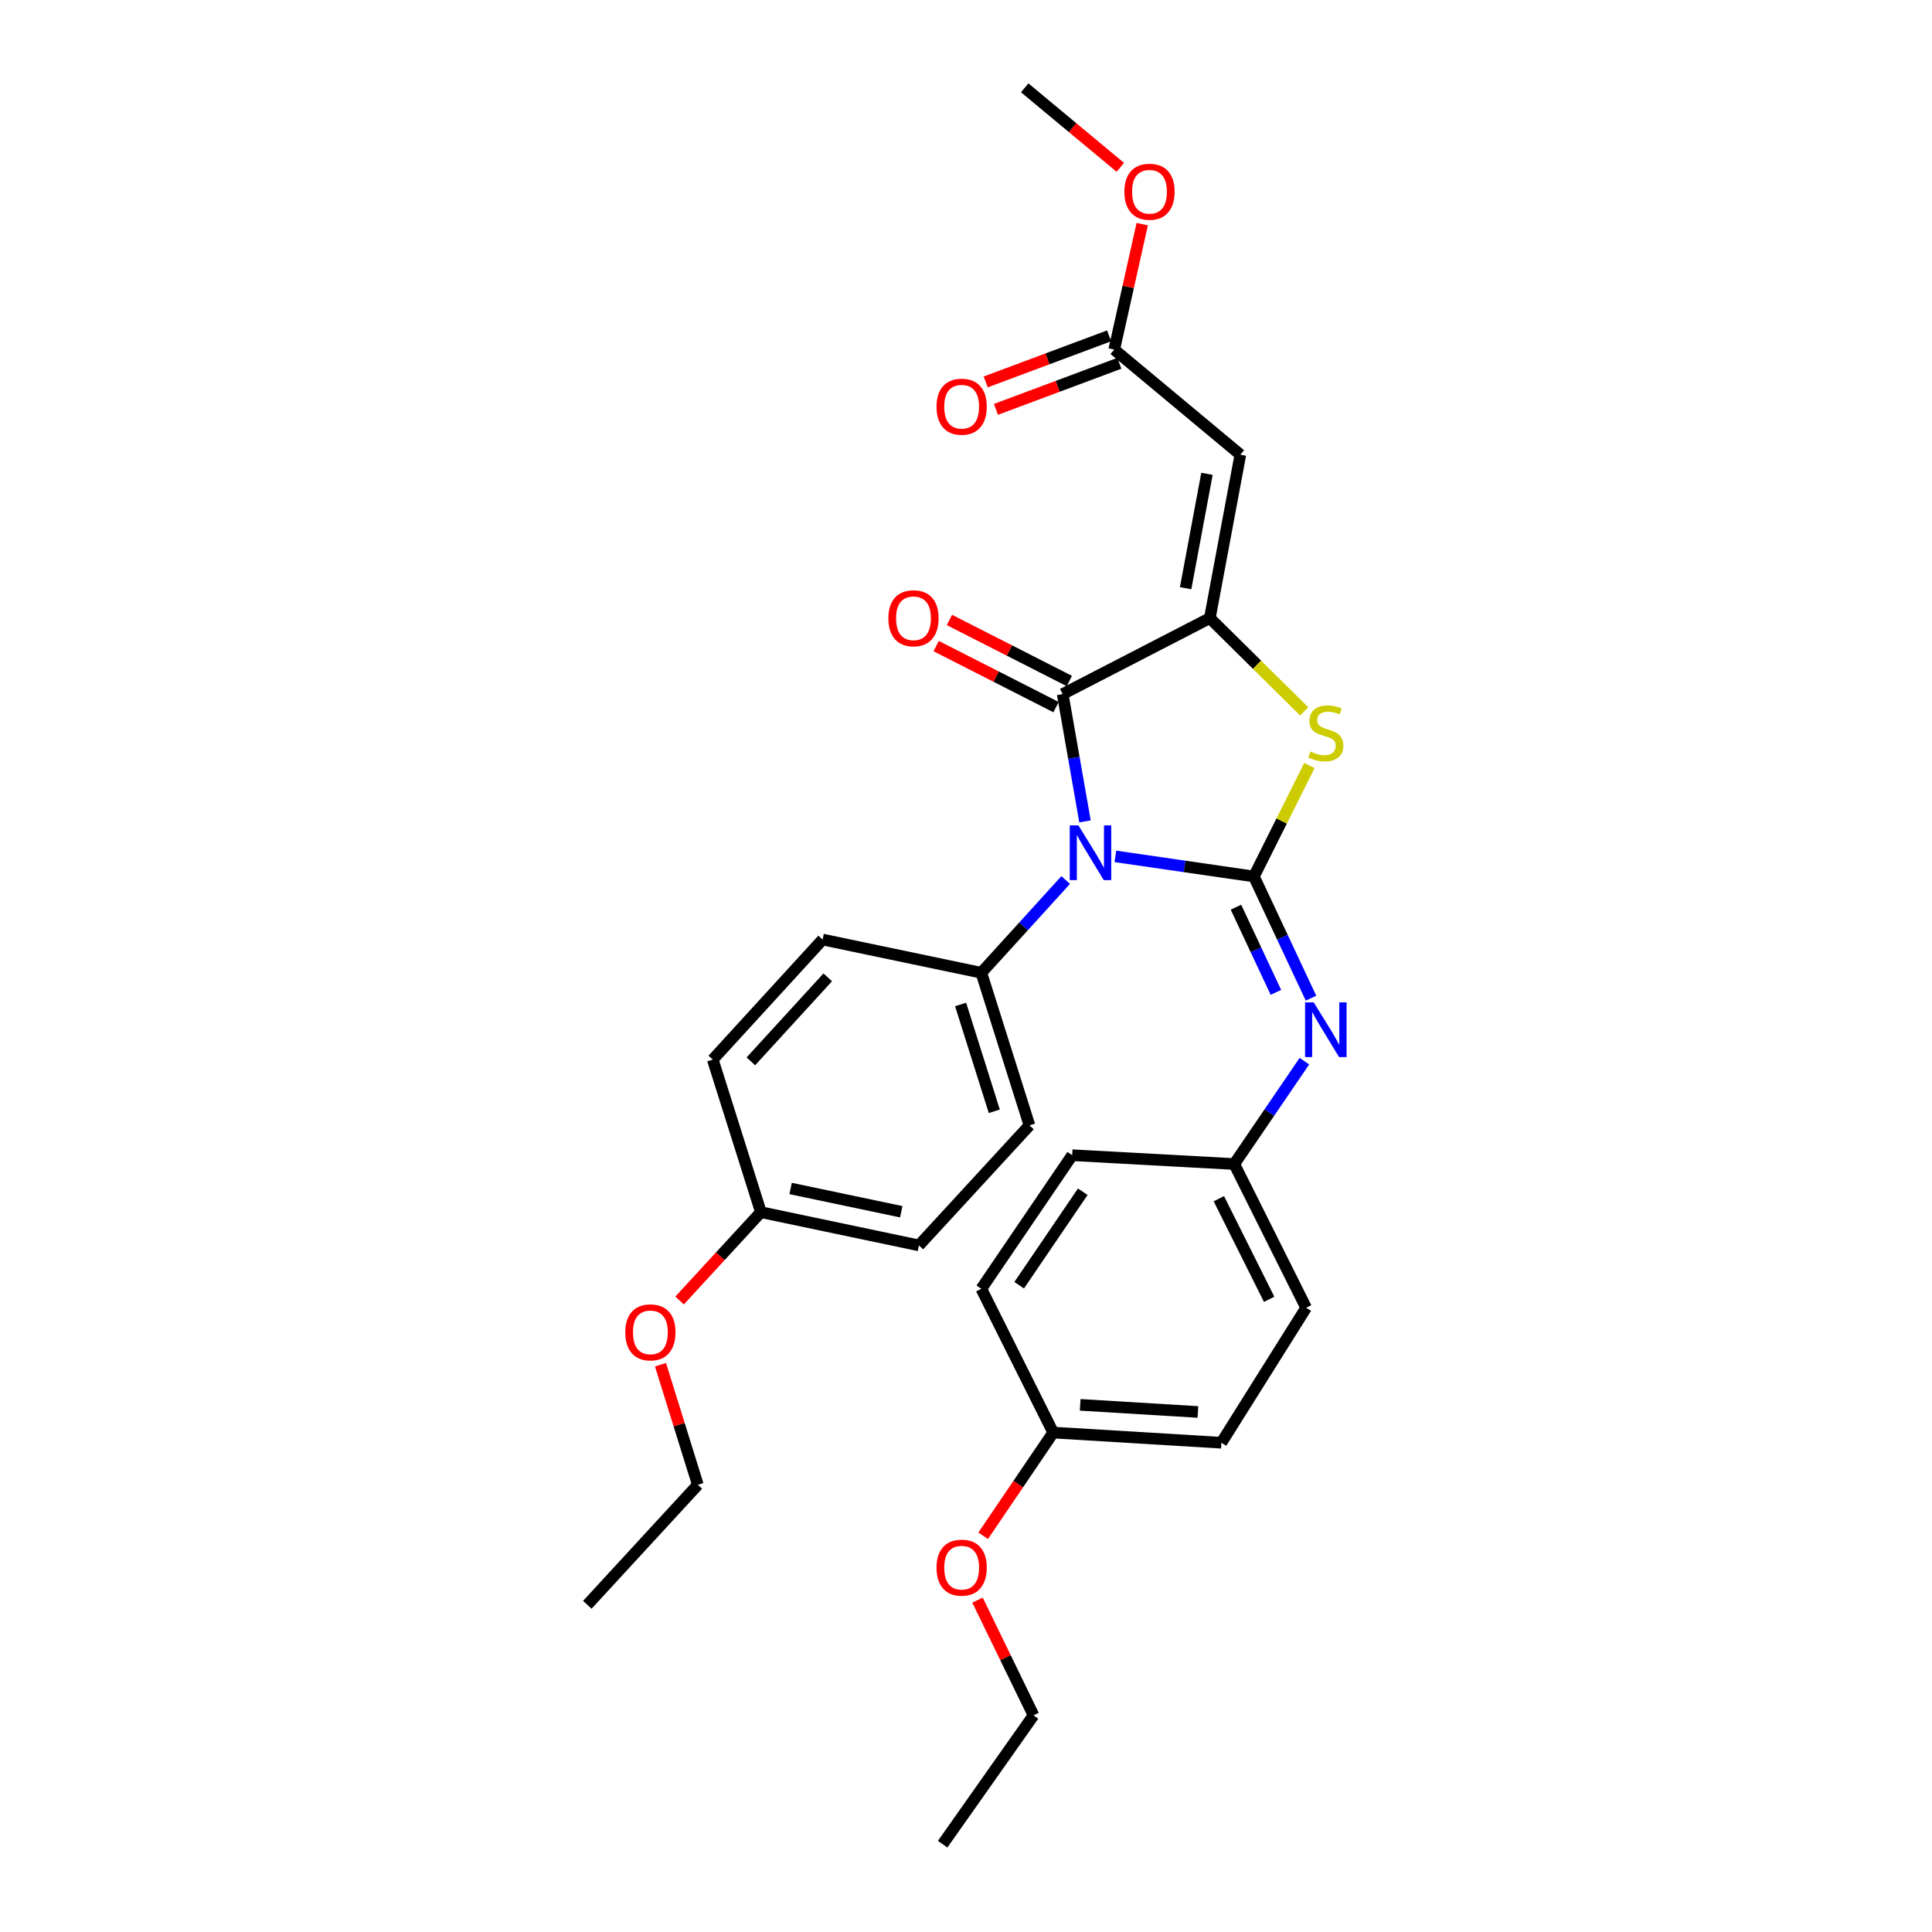 <?xml version='1.0' encoding='iso-8859-1'?>
<svg version='1.1' baseProfile='full'
              xmlns='http://www.w3.org/2000/svg'
                      xmlns:rdkit='http://www.rdkit.org/xml'
                      xmlns:xlink='http://www.w3.org/1999/xlink'
                  xml:space='preserve'
width='1000px' height='1000px' viewBox='0 0 1000 1000'>
<!-- END OF HEADER -->
<rect style='opacity:1.0;fill:#FFFFFF;stroke:none' width='1000' height='1000' x='0' y='0'> </rect>
<path class='bond-0' d='M 577.313,443.258 L 613.167,448.461' style='fill:none;fill-rule:evenodd;stroke:#0000FF;stroke-width:6px;stroke-linecap:butt;stroke-linejoin:miter;stroke-opacity:1' />
<path class='bond-0' d='M 613.167,448.461 L 649.02,453.664' style='fill:none;fill-rule:evenodd;stroke:#000000;stroke-width:6px;stroke-linecap:butt;stroke-linejoin:miter;stroke-opacity:1' />
<path class='bond-2' d='M 561.591,425.145 L 555.819,392.197' style='fill:none;fill-rule:evenodd;stroke:#0000FF;stroke-width:6px;stroke-linecap:butt;stroke-linejoin:miter;stroke-opacity:1' />
<path class='bond-2' d='M 555.819,392.197 L 550.047,359.249' style='fill:none;fill-rule:evenodd;stroke:#000000;stroke-width:6px;stroke-linecap:butt;stroke-linejoin:miter;stroke-opacity:1' />
<path class='bond-6' d='M 551.597,455.504 L 529.765,479.504' style='fill:none;fill-rule:evenodd;stroke:#0000FF;stroke-width:6px;stroke-linecap:butt;stroke-linejoin:miter;stroke-opacity:1' />
<path class='bond-6' d='M 529.765,479.504 L 507.932,503.505' style='fill:none;fill-rule:evenodd;stroke:#000000;stroke-width:6px;stroke-linecap:butt;stroke-linejoin:miter;stroke-opacity:1' />
<path class='bond-3' d='M 649.02,453.664 L 663.388,424.945' style='fill:none;fill-rule:evenodd;stroke:#000000;stroke-width:6px;stroke-linecap:butt;stroke-linejoin:miter;stroke-opacity:1' />
<path class='bond-3' d='M 663.388,424.945 L 677.756,396.226' style='fill:none;fill-rule:evenodd;stroke:#CCCC00;stroke-width:6px;stroke-linecap:butt;stroke-linejoin:miter;stroke-opacity:1' />
<path class='bond-5' d='M 649.02,453.664 L 663.795,485.156' style='fill:none;fill-rule:evenodd;stroke:#000000;stroke-width:6px;stroke-linecap:butt;stroke-linejoin:miter;stroke-opacity:1' />
<path class='bond-5' d='M 663.795,485.156 L 678.57,516.649' style='fill:none;fill-rule:evenodd;stroke:#0000FF;stroke-width:6px;stroke-linecap:butt;stroke-linejoin:miter;stroke-opacity:1' />
<path class='bond-5' d='M 639.724,469.553 L 650.066,491.597' style='fill:none;fill-rule:evenodd;stroke:#000000;stroke-width:6px;stroke-linecap:butt;stroke-linejoin:miter;stroke-opacity:1' />
<path class='bond-5' d='M 650.066,491.597 L 660.409,513.642' style='fill:none;fill-rule:evenodd;stroke:#0000FF;stroke-width:6px;stroke-linecap:butt;stroke-linejoin:miter;stroke-opacity:1' />
<path class='bond-1' d='M 626.215,319.931 L 550.047,359.249' style='fill:none;fill-rule:evenodd;stroke:#000000;stroke-width:6px;stroke-linecap:butt;stroke-linejoin:miter;stroke-opacity:1' />
<path class='bond-4' d='M 626.215,319.931 L 642.003,235.347' style='fill:none;fill-rule:evenodd;stroke:#000000;stroke-width:6px;stroke-linecap:butt;stroke-linejoin:miter;stroke-opacity:1' />
<path class='bond-4' d='M 613.676,304.461 L 624.727,245.252' style='fill:none;fill-rule:evenodd;stroke:#000000;stroke-width:6px;stroke-linecap:butt;stroke-linejoin:miter;stroke-opacity:1' />
<path class='bond-29' d='M 626.215,319.931 L 650.633,344.068' style='fill:none;fill-rule:evenodd;stroke:#000000;stroke-width:6px;stroke-linecap:butt;stroke-linejoin:miter;stroke-opacity:1' />
<path class='bond-29' d='M 650.633,344.068 L 675.051,368.205' style='fill:none;fill-rule:evenodd;stroke:#CCCC00;stroke-width:6px;stroke-linecap:butt;stroke-linejoin:miter;stroke-opacity:1' />
<path class='bond-8' d='M 553.487,352.492 L 522.456,336.694' style='fill:none;fill-rule:evenodd;stroke:#000000;stroke-width:6px;stroke-linecap:butt;stroke-linejoin:miter;stroke-opacity:1' />
<path class='bond-8' d='M 522.456,336.694 L 491.425,320.895' style='fill:none;fill-rule:evenodd;stroke:#FF0000;stroke-width:6px;stroke-linecap:butt;stroke-linejoin:miter;stroke-opacity:1' />
<path class='bond-8' d='M 546.607,366.006 L 515.576,350.207' style='fill:none;fill-rule:evenodd;stroke:#000000;stroke-width:6px;stroke-linecap:butt;stroke-linejoin:miter;stroke-opacity:1' />
<path class='bond-8' d='M 515.576,350.207 L 484.545,334.409' style='fill:none;fill-rule:evenodd;stroke:#FF0000;stroke-width:6px;stroke-linecap:butt;stroke-linejoin:miter;stroke-opacity:1' />
<path class='bond-7' d='M 642.003,235.347 L 576.72,180.94' style='fill:none;fill-rule:evenodd;stroke:#000000;stroke-width:6px;stroke-linecap:butt;stroke-linejoin:miter;stroke-opacity:1' />
<path class='bond-10' d='M 675.152,549.263 L 657.002,575.883' style='fill:none;fill-rule:evenodd;stroke:#0000FF;stroke-width:6px;stroke-linecap:butt;stroke-linejoin:miter;stroke-opacity:1' />
<path class='bond-10' d='M 657.002,575.883 L 638.852,602.503' style='fill:none;fill-rule:evenodd;stroke:#000000;stroke-width:6px;stroke-linecap:butt;stroke-linejoin:miter;stroke-opacity:1' />
<path class='bond-11' d='M 507.932,503.505 L 532.844,582.486' style='fill:none;fill-rule:evenodd;stroke:#000000;stroke-width:6px;stroke-linecap:butt;stroke-linejoin:miter;stroke-opacity:1' />
<path class='bond-11' d='M 497.207,519.913 L 514.645,575.2' style='fill:none;fill-rule:evenodd;stroke:#000000;stroke-width:6px;stroke-linecap:butt;stroke-linejoin:miter;stroke-opacity:1' />
<path class='bond-12' d='M 507.932,503.505 L 425.783,486.31' style='fill:none;fill-rule:evenodd;stroke:#000000;stroke-width:6px;stroke-linecap:butt;stroke-linejoin:miter;stroke-opacity:1' />
<path class='bond-9' d='M 574.068,173.837 L 542.135,185.76' style='fill:none;fill-rule:evenodd;stroke:#000000;stroke-width:6px;stroke-linecap:butt;stroke-linejoin:miter;stroke-opacity:1' />
<path class='bond-9' d='M 542.135,185.76 L 510.202,197.683' style='fill:none;fill-rule:evenodd;stroke:#FF0000;stroke-width:6px;stroke-linecap:butt;stroke-linejoin:miter;stroke-opacity:1' />
<path class='bond-9' d='M 579.372,188.044 L 547.439,199.966' style='fill:none;fill-rule:evenodd;stroke:#000000;stroke-width:6px;stroke-linecap:butt;stroke-linejoin:miter;stroke-opacity:1' />
<path class='bond-9' d='M 547.439,199.966 L 515.506,211.889' style='fill:none;fill-rule:evenodd;stroke:#FF0000;stroke-width:6px;stroke-linecap:butt;stroke-linejoin:miter;stroke-opacity:1' />
<path class='bond-15' d='M 576.72,180.94 L 583.966,148.479' style='fill:none;fill-rule:evenodd;stroke:#000000;stroke-width:6px;stroke-linecap:butt;stroke-linejoin:miter;stroke-opacity:1' />
<path class='bond-15' d='M 583.966,148.479 L 591.213,116.017' style='fill:none;fill-rule:evenodd;stroke:#FF0000;stroke-width:6px;stroke-linecap:butt;stroke-linejoin:miter;stroke-opacity:1' />
<path class='bond-18' d='M 638.852,602.503 L 554.959,597.929' style='fill:none;fill-rule:evenodd;stroke:#000000;stroke-width:6px;stroke-linecap:butt;stroke-linejoin:miter;stroke-opacity:1' />
<path class='bond-19' d='M 638.852,602.503 L 676.055,676.902' style='fill:none;fill-rule:evenodd;stroke:#000000;stroke-width:6px;stroke-linecap:butt;stroke-linejoin:miter;stroke-opacity:1' />
<path class='bond-19' d='M 630.869,620.445 L 656.911,672.524' style='fill:none;fill-rule:evenodd;stroke:#000000;stroke-width:6px;stroke-linecap:butt;stroke-linejoin:miter;stroke-opacity:1' />
<path class='bond-16' d='M 532.844,582.486 L 475.632,644.618' style='fill:none;fill-rule:evenodd;stroke:#000000;stroke-width:6px;stroke-linecap:butt;stroke-linejoin:miter;stroke-opacity:1' />
<path class='bond-17' d='M 425.783,486.31 L 368.925,548.434' style='fill:none;fill-rule:evenodd;stroke:#000000;stroke-width:6px;stroke-linecap:butt;stroke-linejoin:miter;stroke-opacity:1' />
<path class='bond-17' d='M 428.441,505.867 L 388.64,549.353' style='fill:none;fill-rule:evenodd;stroke:#000000;stroke-width:6px;stroke-linecap:butt;stroke-linejoin:miter;stroke-opacity:1' />
<path class='bond-13' d='M 393.837,627.415 L 368.925,548.434' style='fill:none;fill-rule:evenodd;stroke:#000000;stroke-width:6px;stroke-linecap:butt;stroke-linejoin:miter;stroke-opacity:1' />
<path class='bond-22' d='M 393.837,627.415 L 372.795,650.273' style='fill:none;fill-rule:evenodd;stroke:#000000;stroke-width:6px;stroke-linecap:butt;stroke-linejoin:miter;stroke-opacity:1' />
<path class='bond-22' d='M 372.795,650.273 L 351.753,673.131' style='fill:none;fill-rule:evenodd;stroke:#FF0000;stroke-width:6px;stroke-linecap:butt;stroke-linejoin:miter;stroke-opacity:1' />
<path class='bond-30' d='M 393.837,627.415 L 475.632,644.618' style='fill:none;fill-rule:evenodd;stroke:#000000;stroke-width:6px;stroke-linecap:butt;stroke-linejoin:miter;stroke-opacity:1' />
<path class='bond-30' d='M 409.227,615.156 L 466.484,627.198' style='fill:none;fill-rule:evenodd;stroke:#000000;stroke-width:6px;stroke-linecap:butt;stroke-linejoin:miter;stroke-opacity:1' />
<path class='bond-14' d='M 545.136,741.494 L 632.179,746.759' style='fill:none;fill-rule:evenodd;stroke:#000000;stroke-width:6px;stroke-linecap:butt;stroke-linejoin:miter;stroke-opacity:1' />
<path class='bond-14' d='M 559.108,727.147 L 620.038,730.832' style='fill:none;fill-rule:evenodd;stroke:#000000;stroke-width:6px;stroke-linecap:butt;stroke-linejoin:miter;stroke-opacity:1' />
<path class='bond-23' d='M 545.136,741.494 L 527.015,768.199' style='fill:none;fill-rule:evenodd;stroke:#000000;stroke-width:6px;stroke-linecap:butt;stroke-linejoin:miter;stroke-opacity:1' />
<path class='bond-23' d='M 527.015,768.199 L 508.895,794.904' style='fill:none;fill-rule:evenodd;stroke:#FF0000;stroke-width:6px;stroke-linecap:butt;stroke-linejoin:miter;stroke-opacity:1' />
<path class='bond-31' d='M 545.136,741.494 L 507.932,667.07' style='fill:none;fill-rule:evenodd;stroke:#000000;stroke-width:6px;stroke-linecap:butt;stroke-linejoin:miter;stroke-opacity:1' />
<path class='bond-26' d='M 579.876,86.606 L 555.13,66.031' style='fill:none;fill-rule:evenodd;stroke:#FF0000;stroke-width:6px;stroke-linecap:butt;stroke-linejoin:miter;stroke-opacity:1' />
<path class='bond-26' d='M 555.13,66.031 L 530.384,45.455' style='fill:none;fill-rule:evenodd;stroke:#000000;stroke-width:6px;stroke-linecap:butt;stroke-linejoin:miter;stroke-opacity:1' />
<path class='bond-21' d='M 554.959,597.929 L 507.932,667.07' style='fill:none;fill-rule:evenodd;stroke:#000000;stroke-width:6px;stroke-linecap:butt;stroke-linejoin:miter;stroke-opacity:1' />
<path class='bond-21' d='M 560.444,616.828 L 527.525,665.227' style='fill:none;fill-rule:evenodd;stroke:#000000;stroke-width:6px;stroke-linecap:butt;stroke-linejoin:miter;stroke-opacity:1' />
<path class='bond-20' d='M 676.055,676.902 L 632.179,746.759' style='fill:none;fill-rule:evenodd;stroke:#000000;stroke-width:6px;stroke-linecap:butt;stroke-linejoin:miter;stroke-opacity:1' />
<path class='bond-24' d='M 341.874,706.375 L 351.537,737.447' style='fill:none;fill-rule:evenodd;stroke:#FF0000;stroke-width:6px;stroke-linecap:butt;stroke-linejoin:miter;stroke-opacity:1' />
<path class='bond-24' d='M 351.537,737.447 L 361.199,768.52' style='fill:none;fill-rule:evenodd;stroke:#000000;stroke-width:6px;stroke-linecap:butt;stroke-linejoin:miter;stroke-opacity:1' />
<path class='bond-25' d='M 505.957,828.221 L 520.454,858.039' style='fill:none;fill-rule:evenodd;stroke:#FF0000;stroke-width:6px;stroke-linecap:butt;stroke-linejoin:miter;stroke-opacity:1' />
<path class='bond-25' d='M 520.454,858.039 L 534.95,887.856' style='fill:none;fill-rule:evenodd;stroke:#000000;stroke-width:6px;stroke-linecap:butt;stroke-linejoin:miter;stroke-opacity:1' />
<path class='bond-27' d='M 361.199,768.52 L 303.996,830.635' style='fill:none;fill-rule:evenodd;stroke:#000000;stroke-width:6px;stroke-linecap:butt;stroke-linejoin:miter;stroke-opacity:1' />
<path class='bond-28' d='M 534.95,887.856 L 487.915,954.545' style='fill:none;fill-rule:evenodd;stroke:#000000;stroke-width:6px;stroke-linecap:butt;stroke-linejoin:miter;stroke-opacity:1' />
<path  class='atom-0' d='M 558.176 427.229
L 567.456 442.229
Q 568.376 443.709, 569.856 446.389
Q 571.336 449.069, 571.416 449.229
L 571.416 427.229
L 575.176 427.229
L 575.176 455.549
L 571.296 455.549
L 561.336 439.149
Q 560.176 437.229, 558.936 435.029
Q 557.736 432.829, 557.376 432.149
L 557.376 455.549
L 553.696 455.549
L 553.696 427.229
L 558.176 427.229
' fill='#0000FF'/>
<path  class='atom-4' d='M 678.241 388.986
Q 678.561 389.106, 679.881 389.666
Q 681.201 390.226, 682.641 390.586
Q 684.121 390.906, 685.561 390.906
Q 688.241 390.906, 689.801 389.626
Q 691.361 388.306, 691.361 386.026
Q 691.361 384.466, 690.561 383.506
Q 689.801 382.546, 688.601 382.026
Q 687.401 381.506, 685.401 380.906
Q 682.881 380.146, 681.361 379.426
Q 679.881 378.706, 678.801 377.186
Q 677.761 375.666, 677.761 373.106
Q 677.761 369.546, 680.161 367.346
Q 682.601 365.146, 687.401 365.146
Q 690.681 365.146, 694.401 366.706
L 693.481 369.786
Q 690.081 368.386, 687.521 368.386
Q 684.761 368.386, 683.241 369.546
Q 681.721 370.666, 681.761 372.626
Q 681.761 374.146, 682.521 375.066
Q 683.321 375.986, 684.441 376.506
Q 685.601 377.026, 687.521 377.626
Q 690.081 378.426, 691.601 379.226
Q 693.121 380.026, 694.201 381.666
Q 695.321 383.266, 695.321 386.026
Q 695.321 389.946, 692.681 392.066
Q 690.081 394.146, 685.721 394.146
Q 683.201 394.146, 681.281 393.586
Q 679.401 393.066, 677.161 392.146
L 678.241 388.986
' fill='#CCCC00'/>
<path  class='atom-6' d='M 679.981 518.839
L 689.261 533.839
Q 690.181 535.319, 691.661 537.999
Q 693.141 540.679, 693.221 540.839
L 693.221 518.839
L 696.981 518.839
L 696.981 547.159
L 693.101 547.159
L 683.141 530.759
Q 681.981 528.839, 680.741 526.639
Q 679.541 524.439, 679.181 523.759
L 679.181 547.159
L 675.501 547.159
L 675.501 518.839
L 679.981 518.839
' fill='#0000FF'/>
<path  class='atom-9' d='M 459.818 320.011
Q 459.818 313.211, 463.178 309.411
Q 466.538 305.611, 472.818 305.611
Q 479.098 305.611, 482.458 309.411
Q 485.818 313.211, 485.818 320.011
Q 485.818 326.891, 482.418 330.811
Q 479.018 334.691, 472.818 334.691
Q 466.578 334.691, 463.178 330.811
Q 459.818 326.931, 459.818 320.011
M 472.818 331.491
Q 477.138 331.491, 479.458 328.611
Q 481.818 325.691, 481.818 320.011
Q 481.818 314.451, 479.458 311.651
Q 477.138 308.811, 472.818 308.811
Q 468.498 308.811, 466.138 311.611
Q 463.818 314.411, 463.818 320.011
Q 463.818 325.731, 466.138 328.611
Q 468.498 331.491, 472.818 331.491
' fill='#FF0000'/>
<path  class='atom-10' d='M 484.747 210.507
Q 484.747 203.707, 488.107 199.907
Q 491.467 196.107, 497.747 196.107
Q 504.027 196.107, 507.387 199.907
Q 510.747 203.707, 510.747 210.507
Q 510.747 217.387, 507.347 221.307
Q 503.947 225.187, 497.747 225.187
Q 491.507 225.187, 488.107 221.307
Q 484.747 217.427, 484.747 210.507
M 497.747 221.987
Q 502.067 221.987, 504.387 219.107
Q 506.747 216.187, 506.747 210.507
Q 506.747 204.947, 504.387 202.147
Q 502.067 199.307, 497.747 199.307
Q 493.427 199.307, 491.067 202.107
Q 488.747 204.907, 488.747 210.507
Q 488.747 216.227, 491.067 219.107
Q 493.427 221.987, 497.747 221.987
' fill='#FF0000'/>
<path  class='atom-16' d='M 581.976 99.242
Q 581.976 92.442, 585.336 88.642
Q 588.696 84.842, 594.976 84.842
Q 601.256 84.842, 604.616 88.642
Q 607.976 92.442, 607.976 99.242
Q 607.976 106.122, 604.576 110.042
Q 601.176 113.922, 594.976 113.922
Q 588.736 113.922, 585.336 110.042
Q 581.976 106.162, 581.976 99.242
M 594.976 110.722
Q 599.296 110.722, 601.616 107.842
Q 603.976 104.922, 603.976 99.242
Q 603.976 93.682, 601.616 90.882
Q 599.296 88.042, 594.976 88.042
Q 590.656 88.042, 588.296 90.842
Q 585.976 93.642, 585.976 99.242
Q 585.976 104.962, 588.296 107.842
Q 590.656 110.722, 594.976 110.722
' fill='#FF0000'/>
<path  class='atom-23' d='M 323.641 689.627
Q 323.641 682.827, 327.001 679.027
Q 330.361 675.227, 336.641 675.227
Q 342.921 675.227, 346.281 679.027
Q 349.641 682.827, 349.641 689.627
Q 349.641 696.507, 346.241 700.427
Q 342.841 704.307, 336.641 704.307
Q 330.401 704.307, 327.001 700.427
Q 323.641 696.547, 323.641 689.627
M 336.641 701.107
Q 340.961 701.107, 343.281 698.227
Q 345.641 695.307, 345.641 689.627
Q 345.641 684.067, 343.281 681.267
Q 340.961 678.427, 336.641 678.427
Q 332.321 678.427, 329.961 681.227
Q 327.641 684.027, 327.641 689.627
Q 327.641 695.347, 329.961 698.227
Q 332.321 701.107, 336.641 701.107
' fill='#FF0000'/>
<path  class='atom-24' d='M 484.747 811.414
Q 484.747 804.614, 488.107 800.814
Q 491.467 797.014, 497.747 797.014
Q 504.027 797.014, 507.387 800.814
Q 510.747 804.614, 510.747 811.414
Q 510.747 818.294, 507.347 822.214
Q 503.947 826.094, 497.747 826.094
Q 491.507 826.094, 488.107 822.214
Q 484.747 818.334, 484.747 811.414
M 497.747 822.894
Q 502.067 822.894, 504.387 820.014
Q 506.747 817.094, 506.747 811.414
Q 506.747 805.854, 504.387 803.054
Q 502.067 800.214, 497.747 800.214
Q 493.427 800.214, 491.067 803.014
Q 488.747 805.814, 488.747 811.414
Q 488.747 817.134, 491.067 820.014
Q 493.427 822.894, 497.747 822.894
' fill='#FF0000'/>
</svg>
